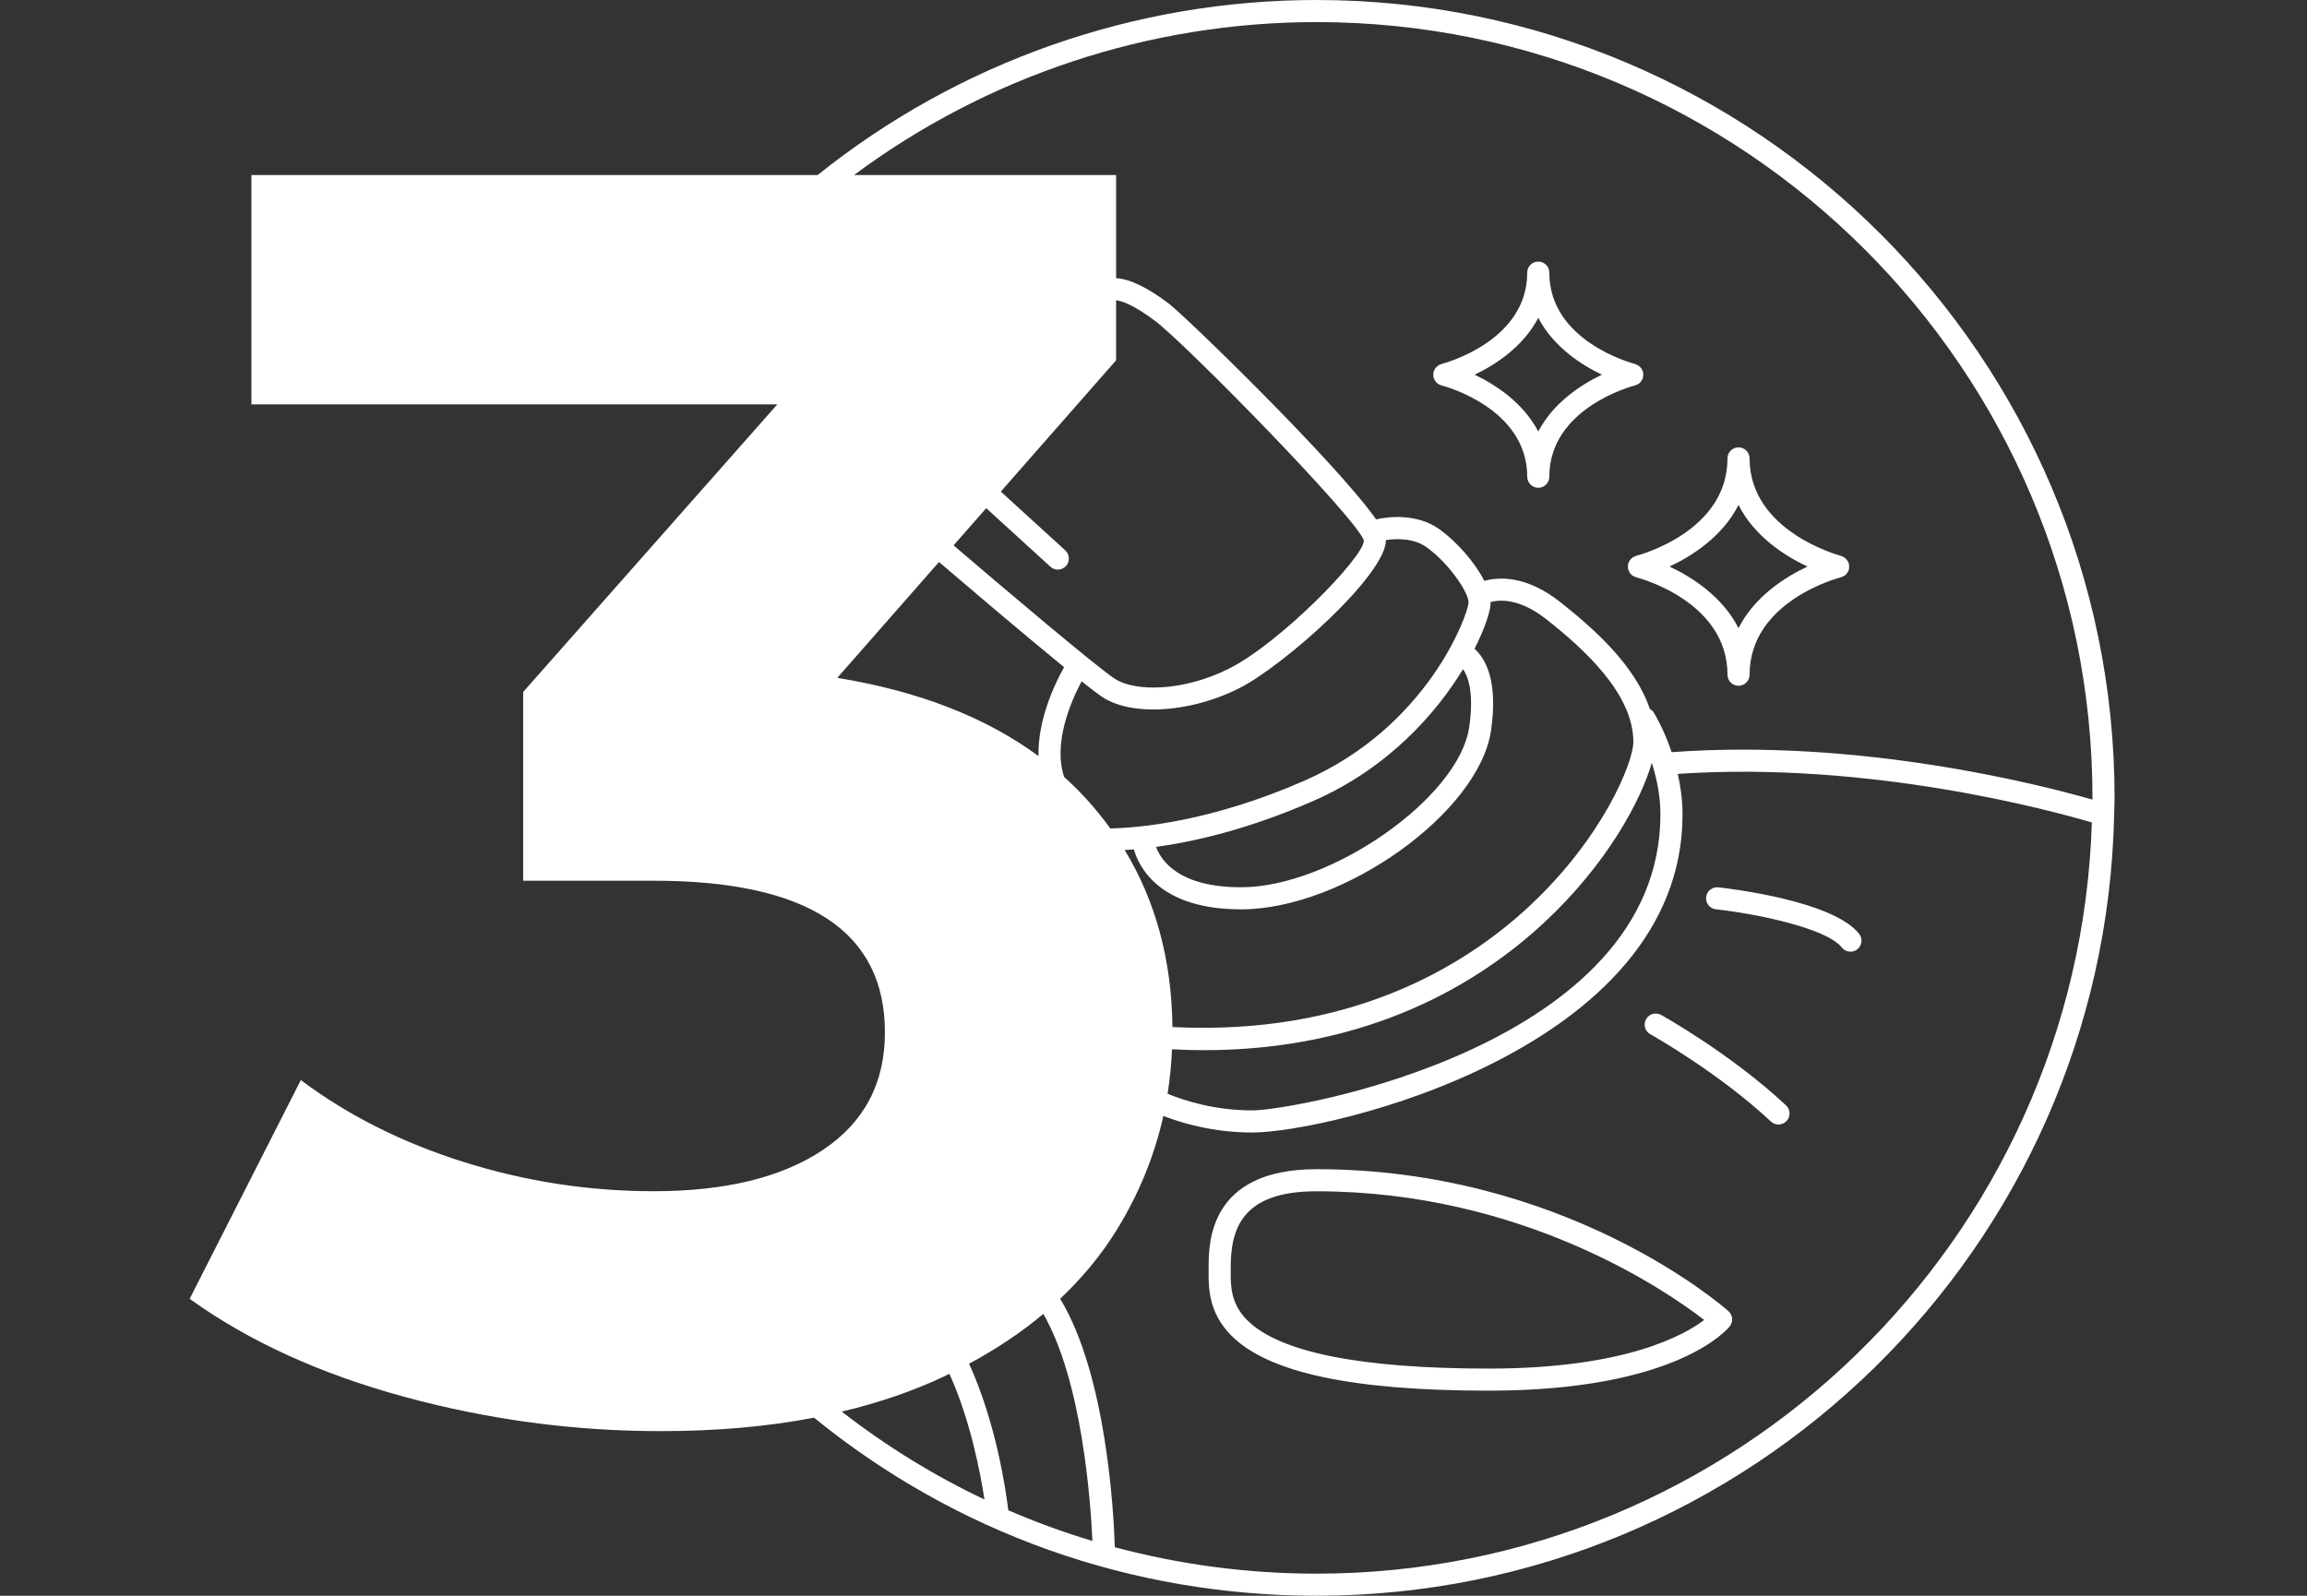 <svg viewBox="0 0 185 128" xmlns="http://www.w3.org/2000/svg"><rect x="0" y="0" width="185" height="128" fill="#333333" stroke="none"/><path d="m105.569 0c-14.587 0-28.681 4.966-40.005 14.042h-45.402v18.396h42.169l-20.377 23.066v15.141h10.471c12.358 0 18.538 4.057 18.538 12.17 0 4.057-1.652 7.195-4.953 9.41-3.303 2.218-7.832 3.325-13.585 3.325-5.189 0-10.259-.778-15.211-2.335-4.953-1.556-9.318-3.75-13.09-6.58l-8.915 17.547c4.716 3.396 10.448 6.014 17.194 7.854 6.744 1.84 13.607 2.759 20.589 2.759 4.437 0 8.531-.361 12.287-1.079 11.359 9.248 25.408 14.283 40.29 14.283 34.818 0 63.21-27.952 63.964-62.592.007-.07.015-.137.005-.205.007-.402.031-.799.031-1.203 0-35.288-28.71-63.999-64-63.999zm-38.426 54.372 8.156-9.291c1.913 1.635 6.72 5.732 10.031 8.436-.722 1.287-2.12 4.182-2.053 7.127-4.233-3.116-9.609-5.208-16.134-6.272zm18.284-10.223-5.17-4.718 9.244-10.531v-4.818c.55.073 1.503.441 3.132 1.664 2.454 1.841 16.167 15.839 16.741 17.615-.042 1.371-6.672 8.166-10.782 10.251-3.679 1.866-7.562 1.892-9.189.838-1.388-.897-8.641-7.029-12.936-10.703l2.62-2.985 5.144 4.694c.17.156.384.232.597.232.241 0 .48-.097.655-.289.33-.361.304-.922-.057-1.252zm32.816 7.89c.838-1.65 1.249-2.964 1.287-3.578.003-.054-.002-.113-.003-.17.726-.196 2.33-.313 4.491 1.394 2.989 2.362 6.962 5.95 6.962 9.829 0 1.602-2.422 7.688-8.416 13.242-5.226 4.843-14.381 10.339-28.544 9.626-.065-5.362-1.34-10.096-3.83-14.198.231-.014.474-.031.734-.053.436 1.502 2.128 4.811 8.597 4.811 8.222 0 19.088-7.776 20.046-14.345.586-4.018-.462-5.791-1.324-6.559zm14.216 9.149c.379 1.186.69 2.618.69 4.138 0 18.576-29.388 23.743-32.723 23.743-3.044 0-5.494-.8-6.798-1.336.187-1.168.306-2.357.356-3.566.859.043 1.707.072 2.532.072 13.32 0 22.099-5.406 27.253-10.182 5.142-4.765 7.846-9.926 8.689-12.869zm-14.646-2.846c-.822 5.635-11.078 12.828-18.291 12.828-4.979 0-6.41-2.129-6.818-3.237 3.08-.424 7.442-1.419 12.644-3.702 5.981-2.625 9.815-7.011 11.973-10.553.425.612.892 1.928.493 4.664zm-13.178 4.265c-7.534 3.307-13.289 3.797-15.601 3.844-.595-.822-1.237-1.619-1.938-2.386-.556-.607-1.144-1.184-1.759-1.738-.923-2.744.57-6.125 1.398-7.676.773.615 1.377 1.076 1.706 1.289 1.008.652 2.435.97 4.04.97 2.179 0 4.686-.586 6.914-1.716 3.57-1.811 11.74-9.071 11.744-11.875.802-.12 2.222-.181 3.288.597 1.873 1.369 3.381 3.697 3.335 4.433-.08 1.045-3.305 9.947-13.127 14.258zm-37.134 50.623c2.959-.705 5.701-1.637 8.204-2.82.147-.07.282-.147.427-.217 1.668 3.691 2.476 7.885 2.813 10.086-4.036-1.913-7.868-4.273-11.443-7.048zm13.356 7.912c-.2-1.645-.988-7.021-3.146-11.754 2.212-1.192 4.198-2.523 5.955-3.994 3.084 5.367 3.785 14.879 3.935 18.21-2.298-.689-4.548-1.511-6.744-2.461zm24.712 5.085c-5.544 0-10.965-.73-16.171-2.119-.09-2.831-.678-13.815-4.382-19.93 1.752-1.657 3.256-3.466 4.485-5.443 1.809-2.912 3.065-5.988 3.79-9.222 1.516.589 4.034 1.329 7.136 1.329 6.089 0 34.496-6.647 34.496-25.516 0-1.153-.154-2.251-.381-3.249 15.368-1.046 30.013 2.951 33.204 3.895-1.047 33.401-28.526 60.256-62.177 60.256zm62.224-62.088c-4.095-1.176-18.607-4.917-33.742-3.804-.629-1.857-1.376-3.086-1.43-3.173-.081-.131-.195-.222-.32-.293-1.154-3.427-4.334-6.324-7.183-8.574-2.736-2.162-4.949-2.019-6.091-1.702-.742-1.475-2.184-3.108-3.555-4.11-1.871-1.367-4.243-1.019-5.123-.823-3.227-4.591-15.342-16.35-16.651-17.332-1.715-1.286-3.081-1.94-4.196-2.019v-8.268h-21.02c10.685-7.938 23.669-12.269 37.088-12.269 34.312 0 62.227 27.915 62.227 62.228 0 .047-.003.092-.004.139zm-19.526-18.914c-.01-.038-.035-.066-.049-.102-.024-.06-.046-.117-.082-.17-.032-.047-.07-.083-.109-.123-.04-.041-.078-.08-.126-.113-.052-.035-.109-.057-.168-.081-.036-.015-.065-.04-.104-.05-.074-.019-7.329-1.935-7.329-7.817 0-.49-.397-.886-.886-.886s-.886.396-.886.886c0 5.861-7.031 7.74-7.33 7.817-.039.01-.068.036-.105.051-.059.024-.115.046-.168.081-.046.031-.082.069-.121.108-.042.041-.082.08-.115.13-.034.05-.054.104-.077.16-.016.038-.042.068-.052.109-.004.015 0 .03-.002.045-.012.057-.009.115-.009.175s-.003.118.009.175c.003.015-.002.03.002.045.014.056.044.102.068.152.015.032.024.065.042.095.057.092.127.173.211.237.003.002.008.003.011.006.084.062.178.106.279.135.01.003.018.011.028.014.299.077 7.33 1.956 7.33 7.817 0 .49.397.886.886.886s.886-.396.886-.886c0-5.861 7.031-7.74 7.33-7.817.011-.003.018-.011.028-.014.101-.03.197-.074.281-.136.002-.002.005-.002.008-.004.085-.065.155-.147.213-.239.016-.027.024-.056.038-.085.026-.053.057-.102.072-.162.004-.016 0-.031.002-.046.011-.055.008-.11.008-.167 0-.063.003-.124-.009-.184-.003-.014.001-.027-.002-.041zm-8.855 5.16c-1.289-2.54-3.722-4.091-5.53-4.94 1.808-.85 4.241-2.401 5.53-4.94 1.289 2.54 3.722 4.091 5.53 4.94-1.808.85-4.241 2.401-5.53 4.94zm-33.843 43.399c-8.65 0-8.65 5.948-8.65 7.903v.242c-.01 1.332-.023 3.345 1.825 5.204 2.954 2.973 9.704 4.417 20.638 4.417 15.12 0 19.168-4.959 19.332-5.17.288-.369.24-.899-.111-1.209-.525-.465-13.093-11.388-33.035-11.388zm13.813 15.994c-10.292 0-16.813-1.31-19.38-3.894-1.327-1.337-1.318-2.782-1.311-3.944v-.254c.001-3.032.818-6.13 6.878-6.13 16.535 0 28.087 8 31.088 10.32-1.593 1.222-6.335 3.902-17.275 3.902zm11.766-78.879c.1-.029.193-.073.277-.134.004-.003.009-.004.013-.007.084-.064.153-.145.21-.236.019-.031.029-.066.044-.099.023-.049.052-.094.066-.149.004-.015 0-.029.002-.044.012-.058.009-.116.009-.176s.003-.119-.009-.176c-.003-.015.002-.029-.002-.044-.01-.04-.036-.069-.051-.106-.023-.057-.045-.113-.079-.164-.033-.049-.073-.088-.115-.129-.038-.038-.074-.076-.12-.107-.054-.037-.113-.06-.174-.084-.035-.014-.062-.039-.1-.048-.28-.073-6.878-1.837-6.878-7.327 0-.49-.397-.886-.886-.886s-.886.397-.886.886c0 5.49-6.598 7.254-6.878 7.327-.037.01-.064.034-.099.048-.061.024-.12.048-.175.085-.045.031-.081.069-.119.107-.041.041-.082.08-.115.129-.035.051-.056.107-.079.164-.015.037-.041.066-.051.106-.004.015 0 .029-.002.044-.012.058-.009.116-.009.176s-.003.119.009.176c.003.015-.002.029.002.044.014.055.043.1.066.149.016.033.025.068.044.099.057.091.126.172.21.236.004.003.009.004.013.007.083.061.177.105.277.134.01.003.018.011.028.014.28.073 6.878 1.837 6.878 7.326 0 .49.397.886.886.886s.886-.396.886-.886c0-5.489 6.598-7.253 6.878-7.326.01-.003.018-.011.028-.014zm-7.793 3.715c-1.211-2.317-3.42-3.755-5.104-4.559 1.684-.805 3.893-2.242 5.104-4.56 1.211 2.318 3.42 3.755 5.104 4.56-1.684.805-3.893 2.242-5.104 4.559zm9.849 46.796c-.426-.235-.967-.085-1.205.344-.238.428-.085.968.343 1.206.054.029 5.442 3.048 9.671 7.002.171.16.388.239.606.239.237 0 .473-.094.648-.281.334-.358.316-.918-.042-1.253-4.386-4.101-9.792-7.13-10.02-7.257zm3.61-9.451c-.053.487.298.925.784.978 3.249.358 8.863 1.505 10.095 3.064.175.222.434.337.696.337.193 0 .387-.062.549-.191.384-.304.449-.861.145-1.245-2.093-2.647-10.356-3.624-11.292-3.727-.483-.05-.924.298-.978.784z" fill="#fff"/></svg>